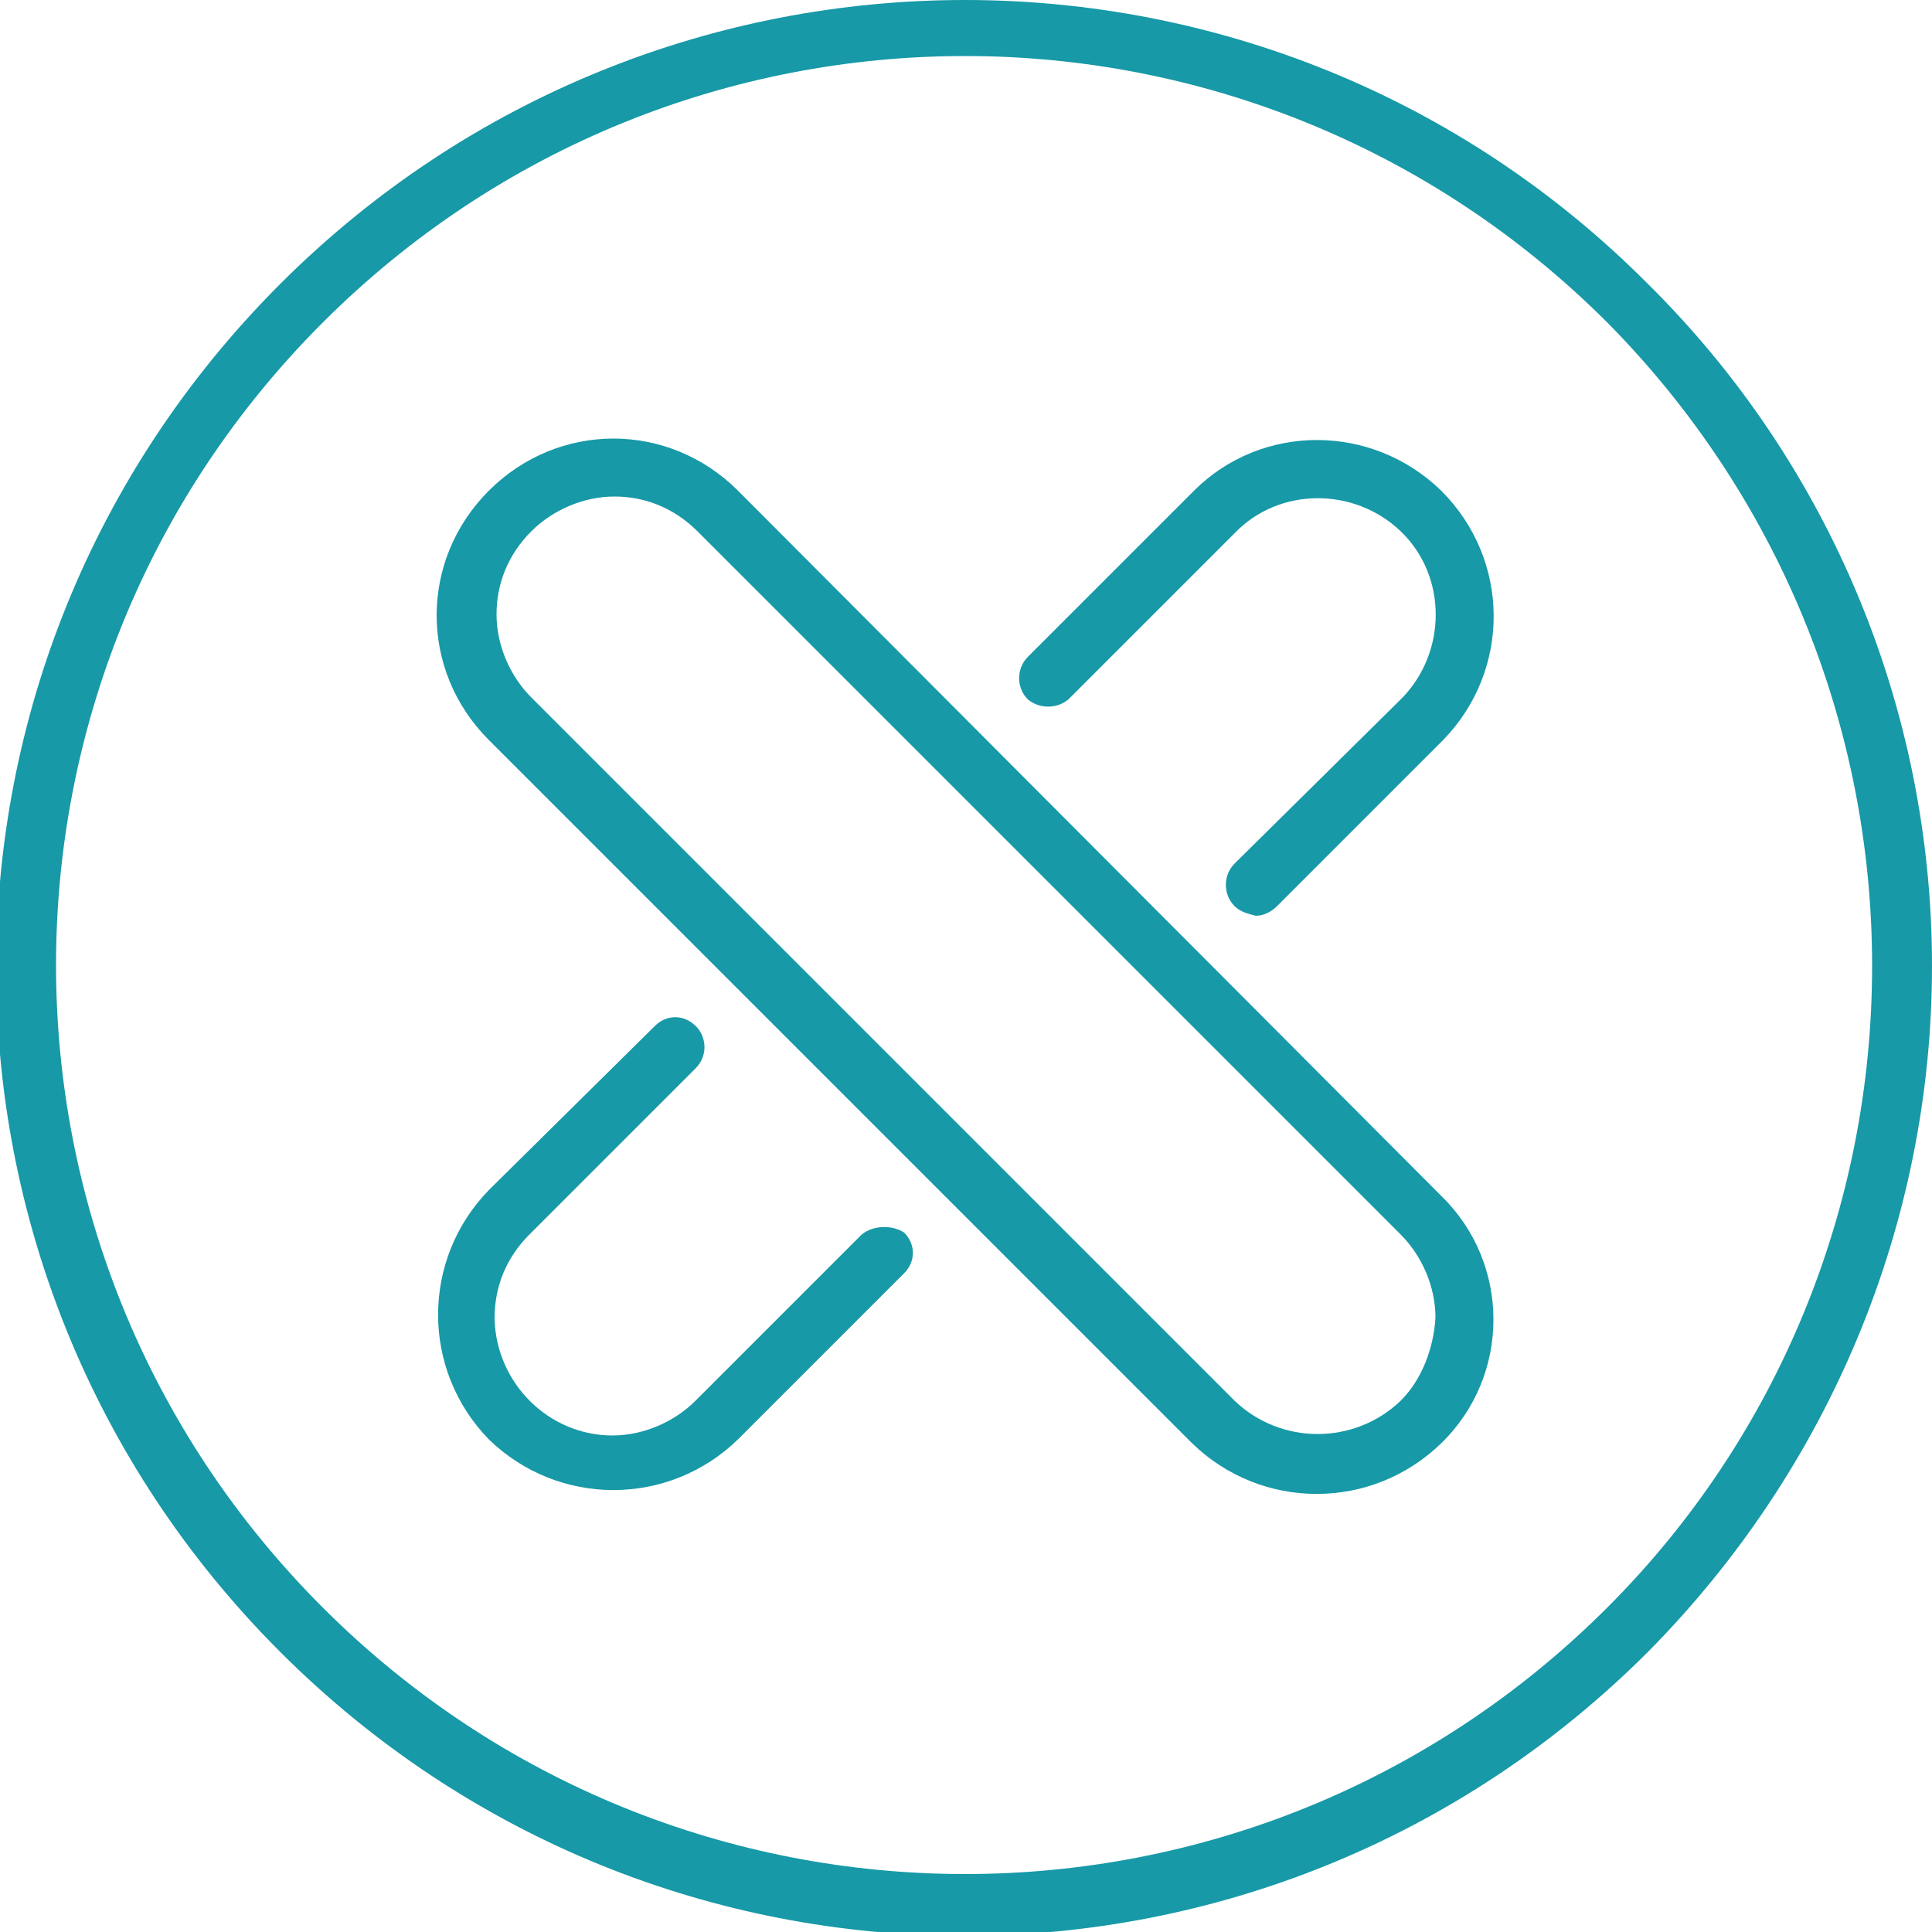 <?xml version="1.0" encoding="utf-8"?>
<!-- Generator: Adobe Illustrator 25.4.2, SVG Export Plug-In . SVG Version: 6.00 Build 0)  -->
<svg version="1.1" id="Capa_1" xmlns="http://www.w3.org/2000/svg" xmlns:xlink="http://www.w3.org/1999/xlink" x="0px" y="0px"
	 viewBox="0 0 100 100" style="enable-background:new 0 0 100 100;" xml:space="preserve">
<style type="text/css">
	.st0{fill:#1799A7;}
</style>
<path class="st0" d="M83.2,83.2c-18.4,18.4-48.1,18.4-66.5,0s-18.4-48.1,0-66.5s48.1-18.4,66.5,0C92,25.6,96.9,37.5,96.9,50
	S92,74.4,83.2,83.2 M85.3,14.7c-19.5-19.6-51.2-19.6-70.8,0s-19.6,51.2,0,70.8s51.2,19.6,70.8,0C94.7,76,100,63.3,100,50
	S94.7,24,85.3,14.7"/>
<path class="st0" d="M44.6,63.9L36,72.5c-1.1,1.1-2.7,1.8-4.3,1.8c-3.3,0-6-2.7-6.1-6c0,0,0,0,0-0.1c0-1.6,0.6-3.1,1.8-4.3l8.6-8.6
	c0.6-0.6,0.6-1.5,0.1-2.1c0,0,0,0-0.1-0.1c-0.6-0.6-1.5-0.6-2.1,0l-8.6,8.5c-3.5,3.6-3.5,9.3,0,12.9c3.6,3.5,9.3,3.5,12.9,0l8.6-8.6
	c0.6-0.6,0.6-1.5,0-2.1l0,0C46.2,63.4,45.2,63.4,44.6,63.9"/>
<path class="st0" d="M61.8,25.4L53.2,34c-0.6,0.6-0.6,1.6,0,2.2c0.6,0.5,1.5,0.5,2.1,0l8.6-8.6c2.3-2.4,6.2-2.4,8.6-0.1
	s2.4,6.2,0.1,8.6l-0.1,0.1l-8.6,8.5c-0.6,0.6-0.6,1.6,0,2.2c0.3,0.3,0.7,0.4,1.1,0.5c0.4,0,0.8-0.2,1.1-0.5l8.6-8.6
	c3.5-3.6,3.5-9.3-0.1-12.9C71,21.9,65.3,21.9,61.8,25.4"/>
<path class="st0" d="M72.5,72.5c-2.4,2.3-6.2,2.3-8.6,0L27.5,36.1c-1.1-1.1-1.8-2.7-1.8-4.3c0-1.6,0.6-3.1,1.8-4.3
	c1.1-1.1,2.7-1.8,4.3-1.8s3.1,0.6,4.3,1.8l36.4,36.4c1.1,1.1,1.8,2.7,1.8,4.3C74.2,69.8,73.6,71.4,72.5,72.5 M38.2,25.4
	c-3.6-3.6-9.3-3.6-12.9,0s-3.6,9.3,0,12.9l0,0l36.4,36.4c3.6,3.5,9.3,3.5,12.9,0s3.6-9.3,0-12.8l0,0L38.2,25.4z"/>
</svg>
